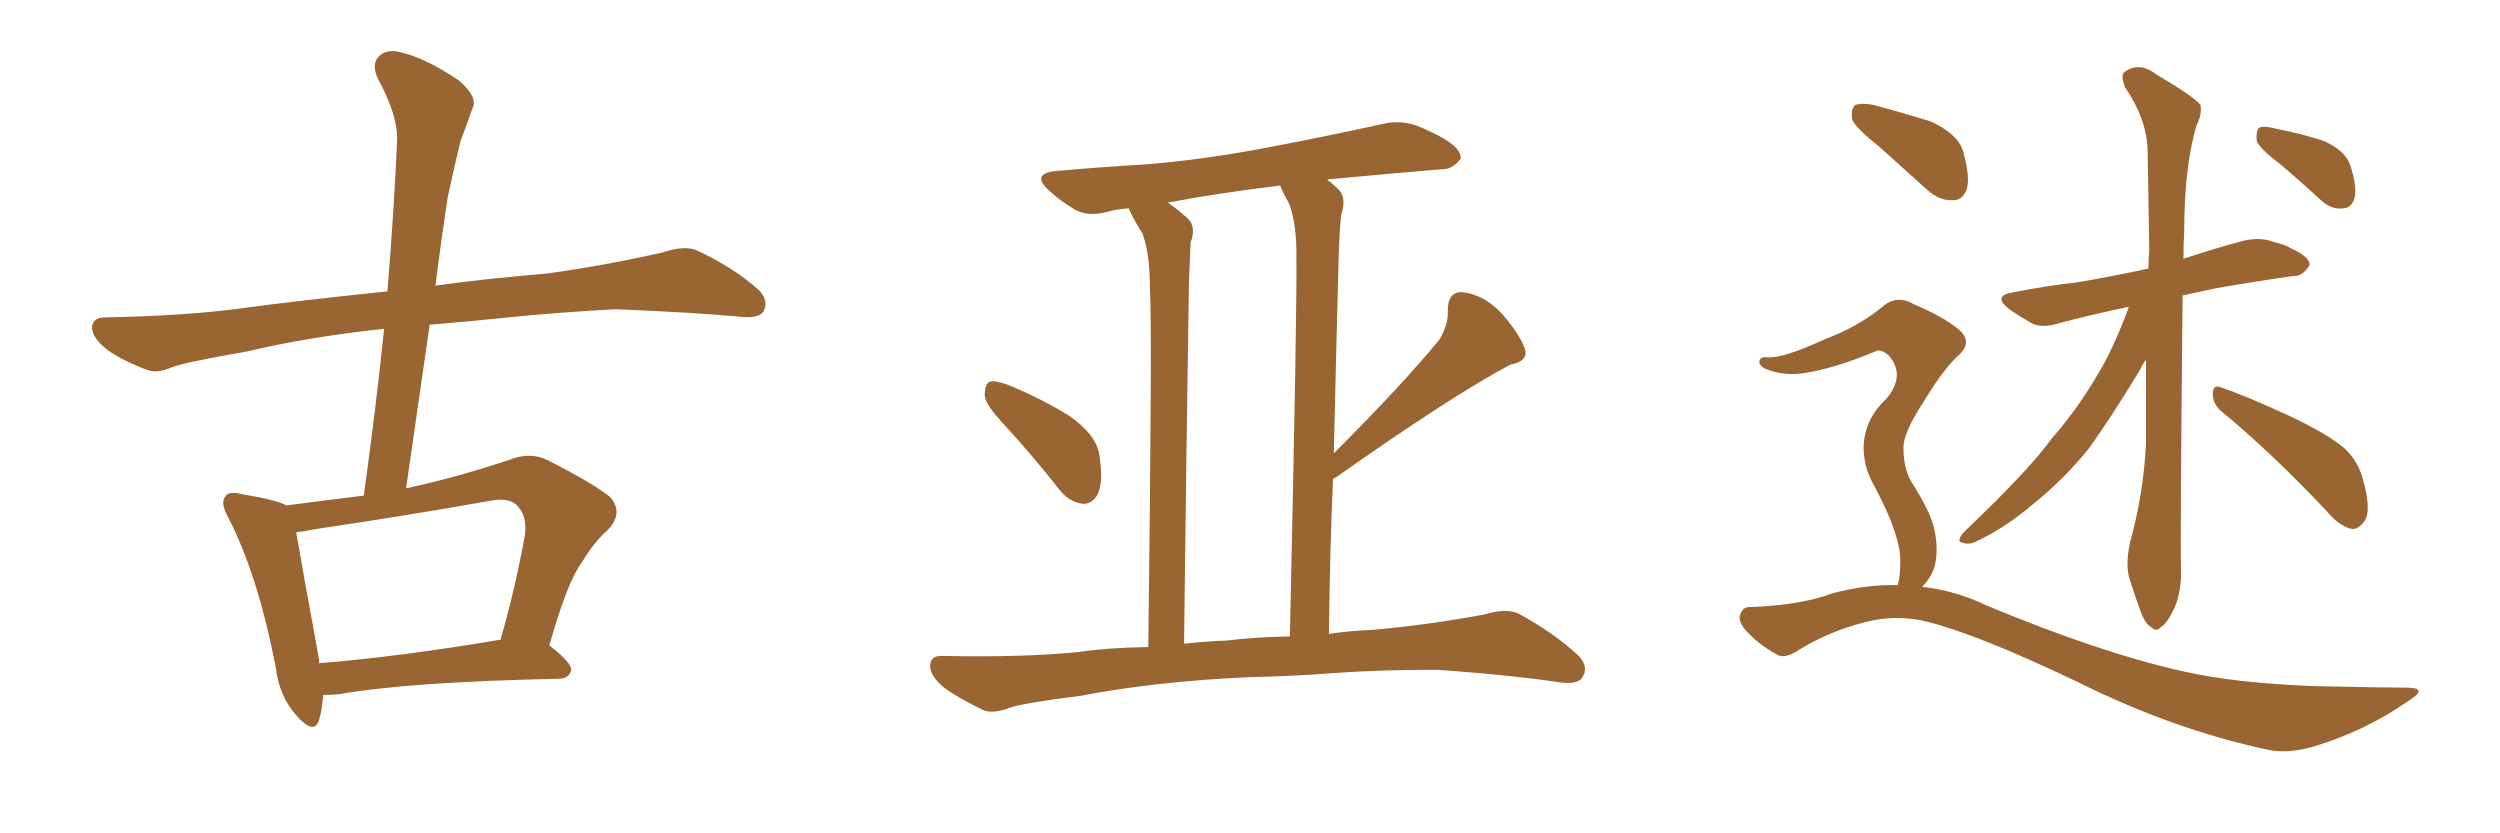 <svg xmlns="http://www.w3.org/2000/svg" xmlns:xlink="http://www.w3.org/1999/xlink" width="450" height="150"><path fill="#996633" padding="10" d="M58.15 125.10L58.15 125.10Q58.01 127.73 57.42 129.64L57.42 129.64Q56.54 132.42 53.32 128.76L53.32 128.76Q50.24 125.24 49.66 120.26L49.66 120.26Q46.44 103.56 41.16 93.31L41.16 93.31Q39.55 90.38 40.58 89.36L40.58 89.36Q41.16 88.33 43.36 88.92L43.36 88.92Q49.66 89.94 51.56 90.97L51.56 90.97Q58.30 90.09 65.48 89.21L65.48 89.21Q67.68 73.39 69.14 59.18L69.14 59.18Q55.52 60.64 44.38 63.28L44.38 63.28Q33.40 65.19 31.05 66.06L31.05 66.06Q28.42 67.24 26.66 66.65L26.66 66.65Q21.97 64.89 19.34 62.99L19.34 62.99Q16.55 60.79 16.55 58.89L16.55 58.89Q16.70 57.13 18.90 57.13L18.90 57.13Q34.13 56.84 44.38 55.37L44.38 55.37Q53.03 54.20 69.73 52.44L69.73 52.44Q70.90 38.38 71.48 25.20L71.48 25.20Q71.63 20.80 67.97 14.06L67.97 14.06Q66.80 11.43 68.26 10.11L68.26 10.11Q69.73 8.64 72.51 9.52L72.51 9.52Q76.76 10.55 82.62 14.50L82.62 14.50Q85.99 17.43 85.11 19.34L85.11 19.34Q84.23 21.83 82.91 25.34L82.91 25.34Q81.88 29.44 80.57 35.60L80.57 35.60Q79.39 43.36 78.37 51.42L78.37 51.42Q86.57 50.24 98.58 49.22L98.58 49.22Q109.13 47.75 119.38 45.41L119.38 45.41Q123.34 44.09 125.54 45.12L125.54 45.12Q132.13 48.19 136.67 52.29L136.67 52.29Q138.43 54.20 137.40 56.10L137.40 56.10Q136.52 57.42 132.86 56.98L132.86 56.98Q125.24 56.25 110.74 55.66L110.74 55.66Q100.05 56.25 91.55 57.13L91.55 57.13Q84.52 57.86 77.34 58.45L77.34 58.45Q75.29 72.80 73.10 87.89L73.10 87.89Q82.03 85.99 91.70 82.76L91.70 82.76Q95.36 81.30 98.44 82.76L98.44 82.76Q107.08 87.16 109.86 89.50L109.86 89.50Q112.35 92.43 109.28 95.51L109.28 95.51Q106.93 97.56 104.74 101.22L104.74 101.22Q102.10 104.74 98.88 116.16L98.88 116.16Q102.83 119.24 102.83 120.56L102.83 120.56Q102.54 122.02 100.78 122.17L100.78 122.17Q73.54 122.75 61.08 124.95L61.08 124.95Q59.62 125.10 58.15 125.10ZM57.42 119.38L57.42 119.38L57.42 119.38Q71.92 118.21 90.09 115.14L90.09 115.14Q92.58 106.64 94.48 96.39L94.48 96.39Q94.92 92.87 93.16 91.11L93.16 91.11Q91.70 89.36 87.74 90.23L87.74 90.23Q72.80 92.87 56.98 95.21L56.98 95.21Q54.79 95.65 53.32 95.80L53.32 95.80Q54.20 101.07 57.42 118.65L57.42 118.65Q57.42 118.95 57.42 119.38ZM181.05 76.76L181.05 76.76Q177.39 72.95 177.25 71.19L177.25 71.19Q177.25 69.14 178.13 68.70L178.13 68.70Q179.15 68.41 181.49 69.29L181.49 69.29Q187.50 71.78 192.48 74.85L192.48 74.85Q197.46 78.37 197.90 82.03L197.90 82.03Q198.63 86.72 197.61 88.92L197.61 88.92Q196.58 90.82 194.82 90.67L194.82 90.67Q192.48 90.38 190.72 88.18L190.72 88.18Q185.89 82.03 181.05 76.76ZM225.15 121.88L225.15 121.88Q208.30 122.61 194.53 125.24L194.53 125.24Q183.98 126.56 181.64 127.44L181.64 127.44Q178.86 128.47 177.10 127.88L177.10 127.88Q172.56 125.68 169.92 123.78L169.92 123.78Q167.29 121.58 167.43 119.68L167.43 119.68Q167.58 117.92 169.78 118.07L169.78 118.07Q184.57 118.36 194.38 117.33L194.38 117.33Q199.22 116.60 206.69 116.46L206.69 116.46Q207.42 58.59 206.98 51.86L206.98 51.86Q206.98 45.70 205.66 42.04L205.66 42.04Q204.20 39.84 203.17 37.50L203.17 37.50Q200.98 37.65 199.51 38.09L199.51 38.09Q195.70 39.11 193.36 37.65L193.36 37.65Q190.87 36.18 188.96 34.42L188.96 34.42Q185.30 31.20 190.28 30.76L190.28 30.76Q198.63 30.03 206.25 29.59L206.25 29.59Q217.09 28.71 229.10 26.37L229.10 26.37Q239.21 24.46 249.02 22.27L249.02 22.27Q252.54 21.53 255.62 22.85L255.62 22.85Q258.25 24.02 259.28 24.61L259.28 24.61Q263.09 26.66 262.94 28.56L262.94 28.56Q261.33 30.62 259.42 30.47L259.42 30.47Q250.63 31.20 239.65 32.23L239.65 32.23Q239.06 32.23 238.92 32.37L238.92 32.37Q239.94 33.11 240.97 34.13L240.97 34.13Q242.43 35.60 241.41 38.67L241.41 38.67Q241.11 41.60 240.97 46.00L240.97 46.00Q240.53 62.26 240.09 81.59L240.09 81.59Q252.54 69.14 259.13 61.08L259.13 61.08Q260.74 58.30 260.60 55.96L260.60 55.96Q260.60 52.44 263.23 52.59L263.23 52.59Q267.19 53.03 270.41 56.54L270.41 56.54Q273.49 60.06 274.51 62.84L274.51 62.84Q275.10 65.04 271.88 65.63L271.88 65.63Q261.62 71.04 240.38 85.99L240.38 85.99Q239.94 86.13 239.94 86.28L239.94 86.28Q239.36 99.46 239.21 114.11L239.21 114.11Q242.87 113.53 246.97 113.38L246.97 113.38Q257.08 112.50 267.19 110.60L267.19 110.60Q271.14 109.42 273.34 110.45L273.34 110.45Q279.79 113.96 284.18 118.07L284.18 118.07Q286.08 120.12 284.77 122.02L284.77 122.02Q283.89 123.34 280.22 122.75L280.22 122.75Q272.61 121.58 258.84 120.56L258.84 120.56Q248.29 120.56 240.23 121.14L240.23 121.14Q232.76 121.73 225.15 121.88ZM221.04 115.28L221.04 115.28L221.04 115.28Q225.44 114.70 232.18 114.55L232.18 114.55Q233.50 54.05 233.35 46.88L233.35 46.88Q233.50 40.58 232.03 36.62L232.03 36.62Q231.01 34.86 230.42 33.40L230.42 33.40Q219.43 34.72 210.21 36.47L210.21 36.47Q211.96 37.65 213.87 39.40L213.87 39.40Q215.33 40.87 214.31 43.65L214.31 43.65Q214.16 46.73 214.01 50.83L214.01 50.83Q213.57 78.81 213.13 115.87L213.13 115.87Q216.94 115.43 221.04 115.28ZM383.20 55.22L383.20 55.22Q376.17 56.69 370.75 58.15L370.75 58.15Q367.53 59.18 365.63 58.15L365.63 58.15Q363.57 56.98 361.67 55.66L361.67 55.66Q358.45 53.17 362.55 52.59L362.55 52.59Q368.41 51.42 373.83 50.83L373.83 50.83Q379.98 49.80 386.72 48.34L386.72 48.34Q386.72 46.44 386.87 44.97L386.87 44.97Q386.72 35.45 386.57 27.10L386.57 27.10Q386.43 21.39 382.47 15.67L382.47 15.67Q381.74 13.62 382.32 13.04L382.32 13.04Q384.96 10.99 388.04 13.33L388.04 13.33Q395.21 17.58 396.09 18.90L396.09 18.90Q396.39 20.65 395.36 22.56L395.36 22.56Q393.16 30.18 393.16 41.60L393.16 41.60Q393.02 44.24 393.02 46.58L393.02 46.58Q398.29 44.82 403.71 43.36L403.71 43.36Q406.79 42.63 409.13 43.51L409.13 43.51Q411.47 44.09 412.35 44.68L412.35 44.68Q415.87 46.29 415.72 47.75L415.72 47.75Q414.40 49.80 412.94 49.66L412.94 49.66Q406.64 50.54 399.02 51.86L399.02 51.86Q395.65 52.59 392.87 53.17L392.87 53.17Q392.43 96.83 392.58 102.25L392.58 102.25Q392.72 106.20 391.41 109.42L391.41 109.42Q390.09 112.21 389.06 112.79L389.06 112.79Q388.18 113.82 387.30 112.94L387.30 112.94Q386.28 112.50 385.40 110.30L385.40 110.30Q384.23 107.08 383.35 104.30L383.35 104.30Q382.47 101.66 383.50 97.27L383.50 97.27Q385.84 88.77 386.28 79.83L386.28 79.83Q386.28 71.92 386.28 64.75L386.28 64.75Q385.69 65.48 385.25 66.50L385.25 66.50Q379.54 75.88 375.88 80.86L375.88 80.86Q371.63 86.13 366.21 90.53L366.21 90.53Q361.08 94.92 356.10 97.27L356.10 97.27Q354.64 98.14 353.32 97.71L353.32 97.71Q352.00 97.56 353.47 95.80L353.47 95.80Q365.19 84.67 369.29 78.96L369.29 78.96Q373.68 73.97 377.34 67.82L377.34 67.82Q380.42 62.84 383.20 55.22ZM399.76 73.97L399.76 73.97Q398.29 72.66 398.29 70.75L398.29 70.75Q398.44 69.14 399.76 69.73L399.76 69.73Q404.15 71.19 412.06 74.85L412.06 74.85Q418.95 78.08 422.02 80.71L422.02 80.71Q424.37 82.91 425.24 85.99L425.24 85.99Q427.00 91.99 425.54 93.90L425.54 93.90Q424.37 95.36 423.34 95.21L423.34 95.21Q421.14 94.78 418.80 91.99L418.80 91.99Q408.54 81.15 399.76 73.97ZM410.30 29.44L410.30 29.44Q406.79 26.81 406.20 25.34L406.20 25.34Q406.05 23.58 406.64 23.00L406.64 23.00Q407.37 22.56 409.57 23.14L409.57 23.14Q414.11 24.02 418.21 25.34L418.21 25.34Q422.17 27.10 423.05 29.74L423.05 29.74Q424.37 33.84 423.78 35.74L423.78 35.74Q423.19 37.50 421.73 37.50L421.73 37.50Q419.68 37.79 417.77 36.04L417.77 36.04Q413.96 32.52 410.30 29.44ZM338.23 26.37L338.23 26.37Q333.98 23.00 333.40 21.53L333.40 21.53Q333.11 19.48 333.98 18.90L333.98 18.90Q335.01 18.46 337.35 18.90L337.35 18.90Q342.63 20.36 347.46 21.83L347.46 21.83Q352.29 24.02 353.32 27.10L353.32 27.10Q354.64 31.64 354.05 33.98L354.05 33.98Q353.32 36.04 351.56 36.04L351.56 36.04Q349.22 36.18 347.02 34.28L347.02 34.28Q342.33 30.03 338.23 26.37ZM341.60 105.32L341.60 105.32L341.60 105.32Q342.04 103.71 342.04 101.37L342.04 101.37Q342.19 98.88 340.87 95.21L340.87 95.21Q339.99 92.43 337.21 87.16L337.21 87.16Q335.45 84.08 335.45 80.42L335.45 80.42Q335.60 75.44 339.55 71.78L339.55 71.78Q343.07 67.53 339.99 64.01L339.99 64.01Q338.53 62.70 337.50 63.28L337.50 63.28Q330.47 66.21 325.20 67.09L325.20 67.09Q321.24 67.82 317.72 66.36L317.72 66.36Q316.55 65.77 316.70 64.89L316.70 64.89Q316.99 64.16 318.02 64.31L318.02 64.31Q320.80 64.60 328.42 61.08L328.42 61.08Q334.28 58.89 338.67 55.37L338.67 55.37Q341.31 52.88 344.53 54.79L344.53 54.79Q349.80 56.98 352.59 59.33L352.59 59.33Q355.37 61.67 352.15 64.31L352.15 64.31Q349.37 67.09 346.14 72.51L346.14 72.51Q342.48 78.08 342.63 80.71L342.63 80.71Q342.63 84.23 343.95 86.57L343.95 86.57Q347.61 92.29 348.19 95.36L348.19 95.36Q349.07 99.32 348.05 102.54L348.05 102.54Q347.31 104.30 346.00 105.62L346.00 105.62Q352.15 106.35 357.57 108.98L357.57 108.98Q378.37 117.63 393.02 120.85L393.02 120.85Q401.95 122.90 416.16 123.49L416.16 123.49Q429.20 123.78 433.59 123.78L433.59 123.78Q437.11 123.93 433.59 126.12L433.59 126.12Q425.83 131.54 416.60 134.33L416.60 134.33Q412.21 135.64 408.69 135.06L408.69 135.06Q391.26 131.40 373.68 122.61L373.68 122.61Q355.81 114.11 346.88 111.91L346.88 111.91Q342.33 110.74 337.35 111.62L337.35 111.62Q330.32 113.09 324.17 116.75L324.17 116.75Q321.24 118.80 319.78 117.77L319.78 117.77Q316.26 115.87 313.92 113.09L313.92 113.09Q312.74 111.47 313.33 110.45L313.33 110.45Q313.77 109.28 314.79 109.28L314.79 109.28Q324.02 108.98 329.88 106.79L329.88 106.79Q335.89 105.18 341.60 105.32Z"/></svg>